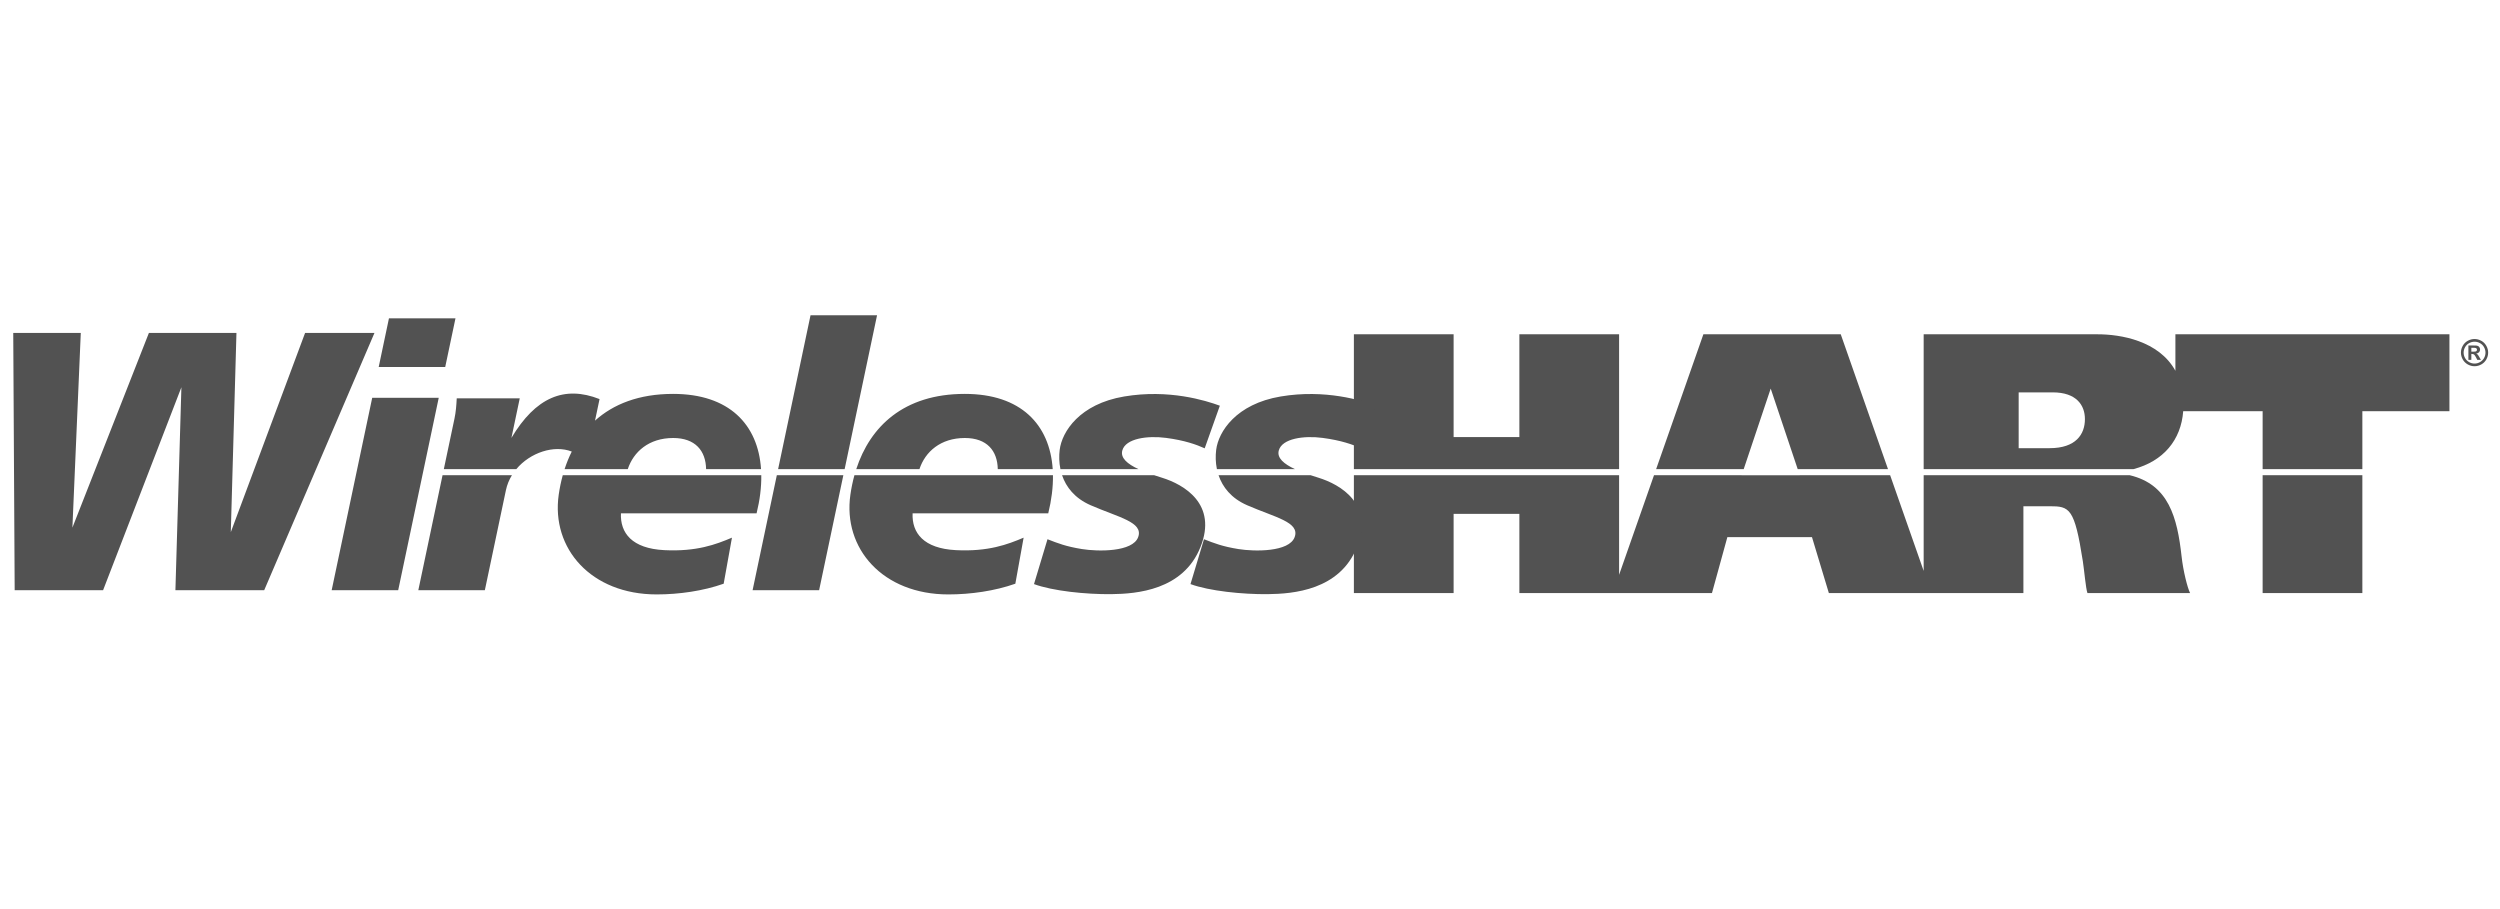 <?xml version="1.0" encoding="UTF-8"?>
<!DOCTYPE svg PUBLIC "-//W3C//DTD SVG 1.1//EN" "http://www.w3.org/Graphics/SVG/1.1/DTD/svg11.dtd">
<!-- Creator: CorelDRAW X8 -->
<svg xmlns="http://www.w3.org/2000/svg" xml:space="preserve" width="3300px" height="1200px" version="1.1" style="shape-rendering:geometricPrecision; text-rendering:geometricPrecision; image-rendering:optimizeQuality; fill-rule:evenodd; clip-rule:evenodd"
viewBox="0 0 330000 120000"
 xmlns:xlink="http://www.w3.org/1999/xlink">
 <defs>
  <style type="text/css">
   <![CDATA[
    .fil0 {fill:#525252}
    .fil1 {fill:#525252;fill-rule:nonzero}
   ]]>
  </style>
 </defs>
 <g id="Layer_x0020_1">
  <path class="fil0" d="M178713 44127l13164 0 0 13563 8680 0 0 -13563 13164 0 0 17797 -35008 0 0 -17797zm35008 18602l0 13146 4607 -13146 11571 0 -2 8 7673 0 -3 -8 11931 0 4426 12632 0 -12632 27204 0c5133,1224 6273,5550 6844,10738 206,1868 758,4092 1118,4816l-13548 0c-223,-617 -421,-3005 -607,-4198 -1096,-7045 -1747,-7262 -4386,-7262l-3460 0 0 11460 -25680 0 -2228 -7382 -11169 0 -2033 7382 -25422 0 0 -10453 -8680 0 0 10454 -13164 0 0 -15555 35008 0zm4889 -805l6236 -17798 18133 0 6237 17798 -11919 0 -3564 -10631 -3564 10631 -11559 0zm35314 0l0 -17798 9359 0 3806 0 9803 0c2995,0 8069,830 10261,4817l0 -4817 36172 0 0 10150 -11494 0 0 7648 -13164 0 0 -7648 -10484 0c-282,3793 -2599,6594 -6563,7648l-27696 0zm57907 805l0 15554 -13164 0 0 -15554 13164 0zm-36621 -7408c0,-1801 -1087,-3529 -4255,-3529l-4491 0 0 7366 4085 0c3459,0 4661,-1824 4661,-3837z"/>
  <path class="fil1" d="M326639 44750c309,0 604,77 887,231 283,154 505,375 667,662 162,287 243,588 243,903 0,313 -80,611 -238,895 -159,283 -380,504 -664,663 -284,159 -582,238 -895,238 -312,0 -610,-79 -895,-238 -283,-159 -504,-380 -663,-663 -159,-284 -238,-582 -238,-895 0,-315 81,-616 243,-903 161,-287 384,-508 667,-662 283,-154 578,-231 886,-231zm2 355c-247,0 -484,62 -711,185 -226,123 -405,300 -535,532 -131,230 -196,472 -196,725 0,251 64,491 191,718 127,229 305,406 533,534 228,128 468,192 718,192 251,0 491,-64 718,-192 228,-128 406,-305 534,-534 128,-227 192,-467 192,-718 0,-253 -66,-495 -196,-725 -130,-232 -309,-409 -536,-532 -229,-123 -465,-185 -712,-185zm-813 2401l0 -1902 386 0c361,0 565,2 608,5 128,11 227,36 298,77 71,39 130,99 178,182 47,82 71,173 71,272 0,138 -44,255 -134,352 -90,98 -215,158 -377,182 58,22 102,45 133,71 32,26 75,75 129,146 15,19 61,96 141,232l224 383 -481 0 -157 -309c-107,-208 -195,-339 -264,-393 -71,-53 -159,-81 -266,-81l-100 0 0 783 -389 0zm389 -1085l156 0c222,0 361,-9 414,-26 54,-16 97,-46 128,-88 31,-43 46,-91 46,-145 0,-52 -15,-99 -45,-140 -31,-41 -74,-71 -130,-88 -56,-18 -194,-27 -413,-27l-156 0 0 514z"/>
  <path class="fil0" d="M43780 77909l8781 0 5352 -25402 -8781 0 -5352 25402zm-41844 0l11671 -1 10337 -26790 -790 26790 11719 0 14557 -33963 -9158 0 -9807 26300 746 -26299 -11556 0 -10098 25700 1106 -25700 -8915 0 188 33963zm53281 0l8782 0 2783 -13211c151,-712 424,-1372 791,-1969l-9157 0 -3199 15180zm12935 -15985c1838,-2195 4992,-3229 7321,-2319 -371,741 -686,1518 -947,2319l8341 0c755,-2291 2787,-4108 5993,-4108 2923,0 4304,1692 4345,4108l7253 0c-392,-5884 -4200,-9930 -11606,-9930 -4522,0 -7896,1357 -10310,3529l599 -2844c-4650,-1833 -8444,-224 -11634,5127l1100 -5224 -8318 0c-46,924 -111,1787 -295,2660l-1408 6682 9566 0zm6132 805c-231,837 -408,1697 -533,2571 -1015,7109 4282,13164 12930,13164 2962,0 6141,-460 8844,-1414l1093 -6079c-2104,893 -4670,1865 -8937,1648 -4266,-217 -5828,-2265 -5718,-4859l17906 0c436,-1769 643,-3458 621,-5031l-26206 0zm84642 8449l-1781 5922c2454,908 6860,1367 10203,1328 3343,-39 9485,-515 11765,-6203 2281,-5687 -2156,-8265 -5093,-9172 -341,-105 -680,-213 -1011,-324l-12159 0c523,1553 1656,3039 3779,3965 3688,1609 6985,2219 6266,4203 -719,1985 -5303,1922 -7422,1579 -2120,-344 -3164,-759 -4547,-1298zm12007 -9254c-1459,-678 -2404,-1475 -2132,-2464 438,-1594 3331,-1980 5781,-1657 2450,323 3991,879 5094,1375l2000 -5625c-1888,-694 -6746,-2208 -12625,-1218 -5879,989 -8219,4640 -8516,7047 -96,783 -87,1660 97,2542l10301 0zm-32663 9254l-1782 5922c2455,908 6861,1367 10204,1328 3343,-39 9484,-515 11765,-6203 2281,-5687 -2156,-8265 -5093,-9172 -342,-105 -680,-213 -1011,-324l-12160 0c524,1553 1657,3039 3780,3965 3687,1609 6984,2219 6266,4203 -719,1985 -5303,1922 -7422,1579 -2120,-344 -3165,-759 -4547,-1298zm12007 -9254c-1459,-678 -2404,-1475 -2132,-2464 437,-1594 3331,-1980 5781,-1657 2450,323 3991,879 5094,1375l2000 -5625c-1888,-694 -6746,-2208 -12625,-1218 -5880,989 -8220,4640 -8516,7047 -96,783 -87,1660 97,2542l10301 0zm-15159 9047l-1093 6078c-2703,954 -5882,1415 -8844,1415 -8648,0 -13945,-6055 -12930,-13164 125,-874 301,-1734 533,-2571l26206 0c22,1573 -186,3262 -621,5030l-17906 0c-110,2594 1452,4642 5718,4860 4267,217 6833,-755 8937,-1648zm-22092 -9047c1819,-5586 6234,-9930 14326,-9930 7406,0 11214,4046 11606,9930l-7253 0c-41,-2417 -1423,-4108 -4345,-4108 -3206,0 -5239,1817 -5993,4108l-8341 0zm-13684 15985l8781 0 3199 -15180 -8781 0 -3199 15180zm12150 -15985l4278 -20305 -8781 0 -4278 20305 8781 0zm-52723 -13479l1354 -6424 -8781 0 -1354 6424 8781 0z"/>
 </g>
</svg>
